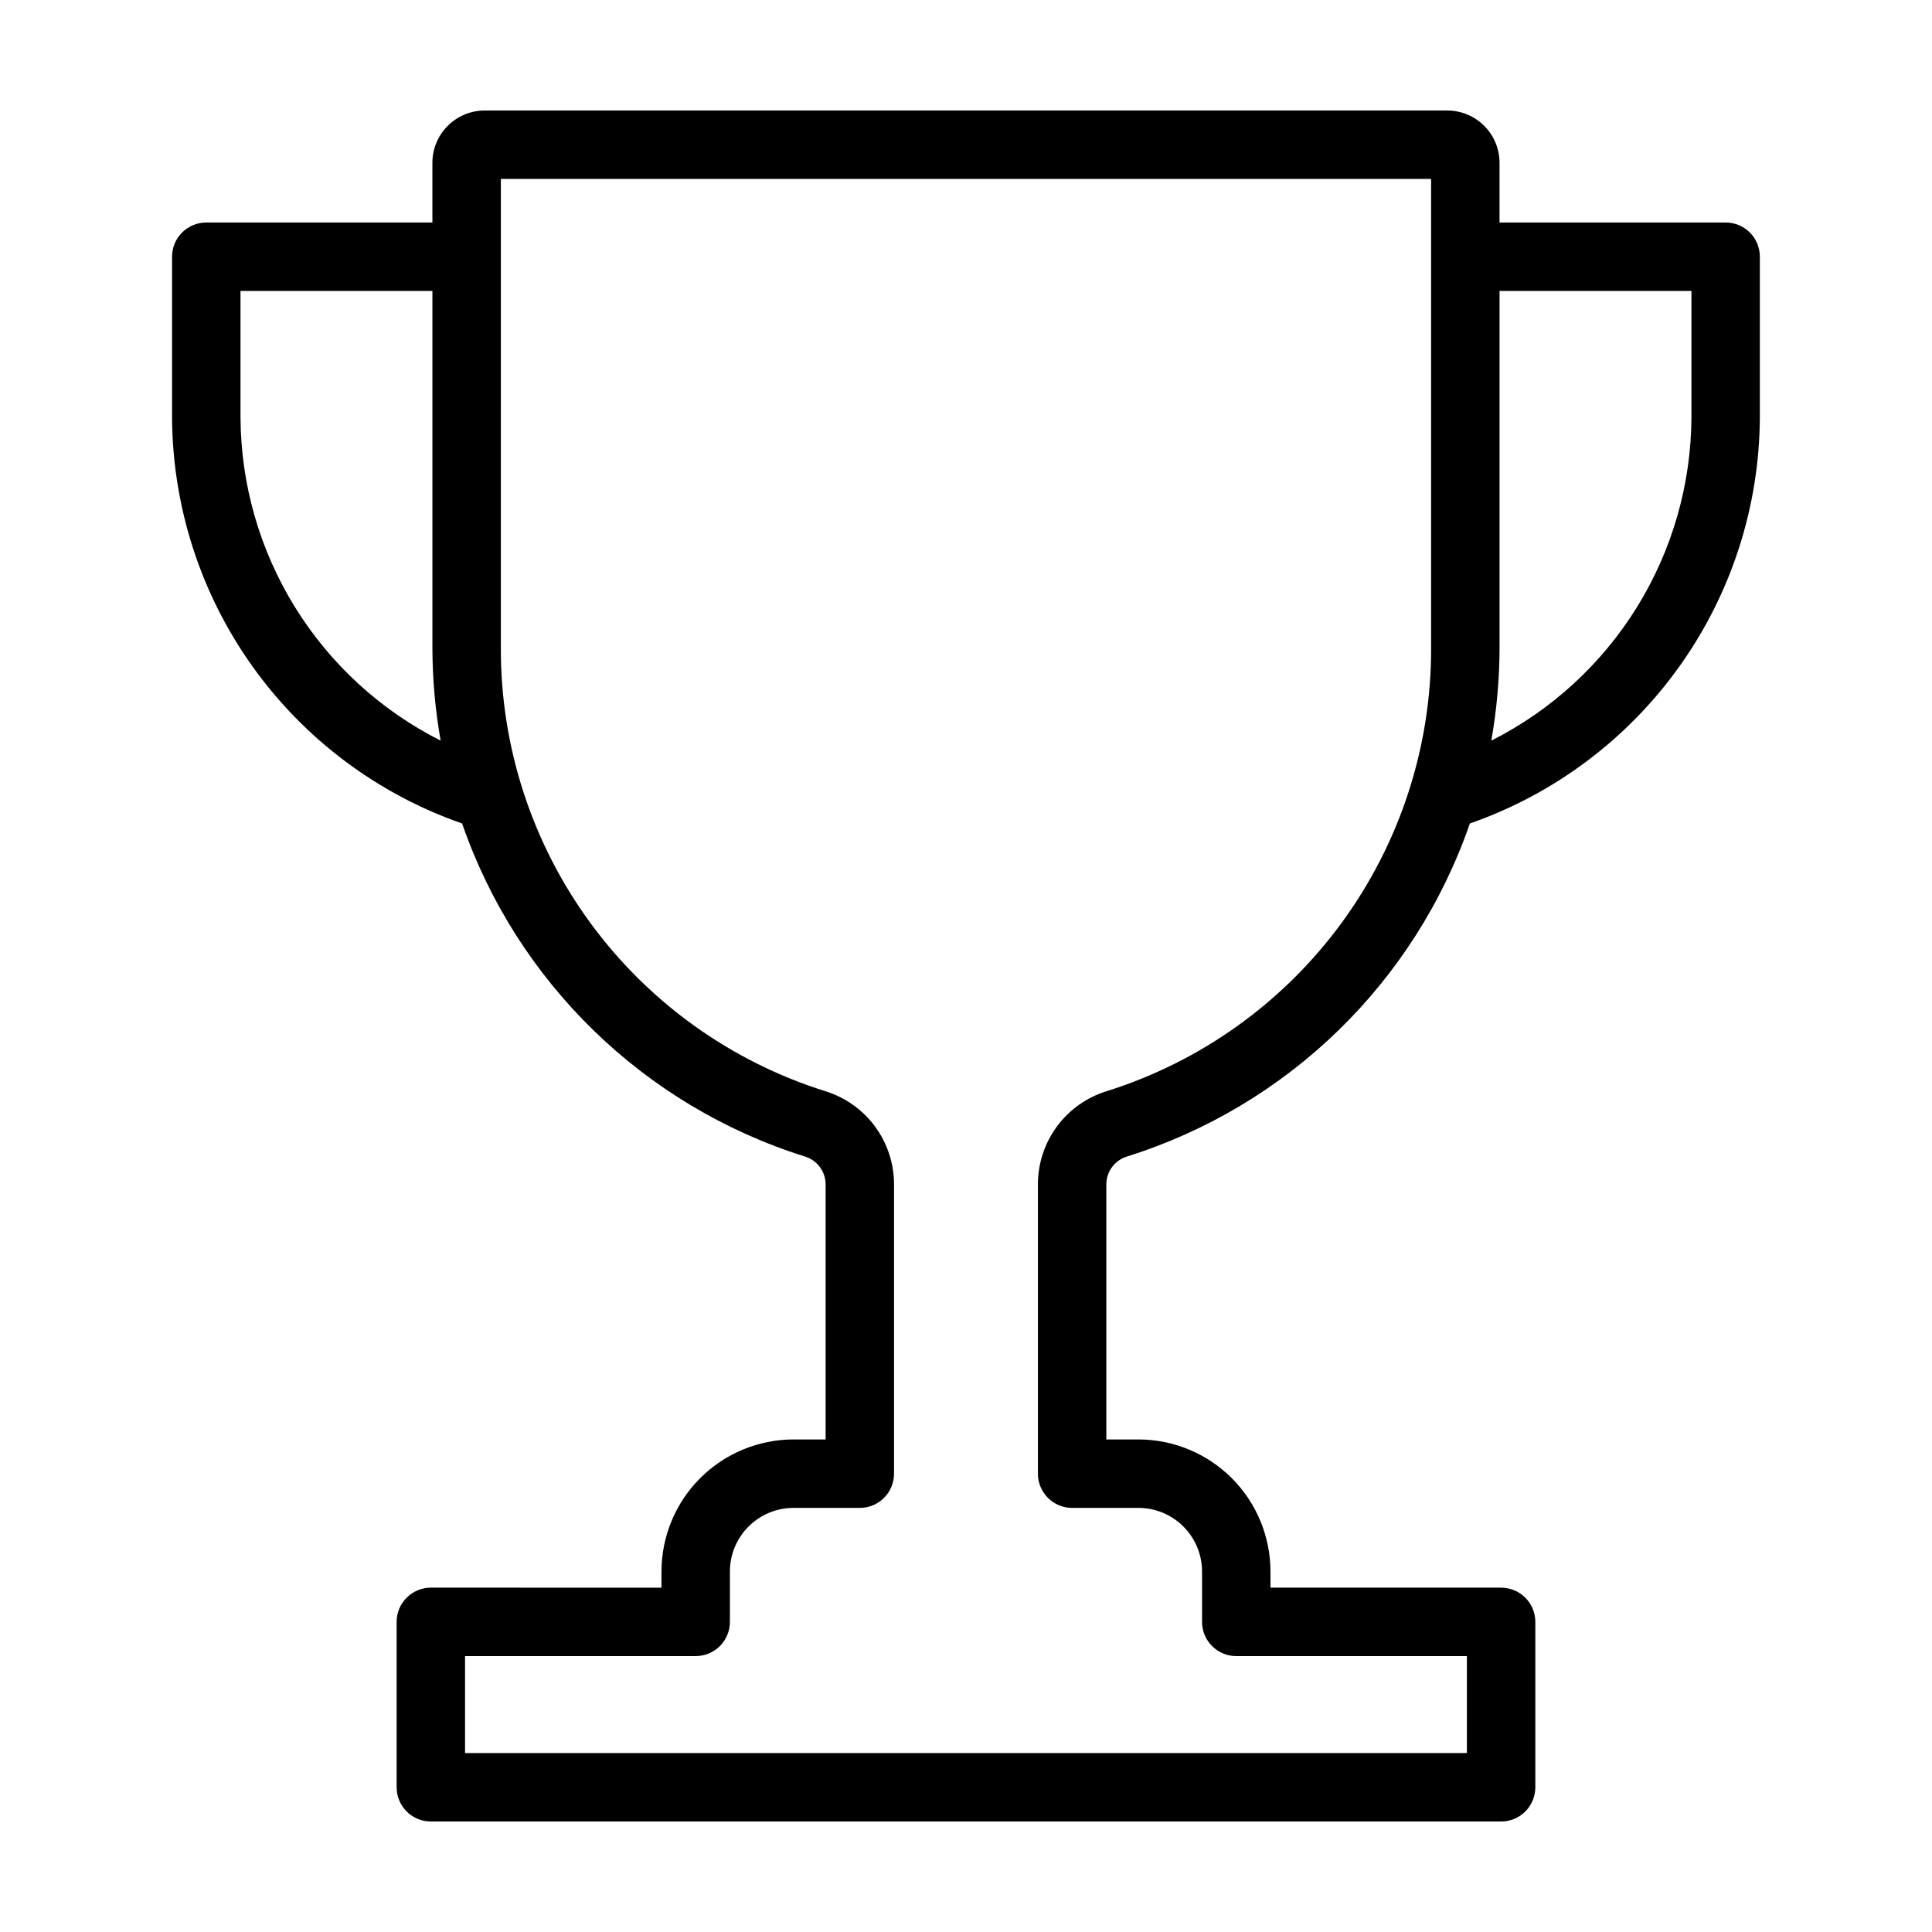 <?xml version="1.0" encoding="UTF-8"?>
<!-- Uploaded to: SVG Repo, www.svgrepo.com, Generator: SVG Repo Mixer Tools -->
<svg fill="#000000" width="800px" height="800px" version="1.1" viewBox="144 144 512 512" xmlns="http://www.w3.org/2000/svg">
 <path d="m266.46 362.23c14.574 42.117 48.234 74.844 90.746 88.223 3.254 0.945 5.519 3.894 5.594 7.281v67.734h-8.52c-9.273 0.012-18.164 3.699-24.723 10.258s-10.246 15.449-10.258 24.727v4.297l-61.121-0.004c-2.406 0-4.711 0.957-6.41 2.656-1.703 1.699-2.656 4.008-2.656 6.41v43.836c0 2.406 0.953 4.711 2.656 6.414 1.699 1.699 4.004 2.656 6.41 2.652h283.63c2.406 0.004 4.715-0.953 6.414-2.652 1.699-1.703 2.656-4.008 2.656-6.414v-43.836c0-2.402-0.957-4.711-2.656-6.41-1.699-1.699-4.008-2.656-6.414-2.656h-61.121v-4.297 0.004c-0.008-9.277-3.699-18.168-10.254-24.727-6.559-6.559-15.453-10.246-24.727-10.258h-8.516v-67.734c0.07-3.387 2.336-6.336 5.59-7.281 42.512-13.379 76.176-46.105 90.75-88.223 22.371-7.801 41.773-22.344 55.535-41.629 13.762-19.281 21.211-42.359 21.312-66.051v-42.52c0-2.406-0.953-4.711-2.652-6.414-1.703-1.699-4.008-2.652-6.414-2.652h-59.922v-15.828c-0.008-7.644-6.203-13.84-13.848-13.848h-255.1c-7.644 0.008-13.84 6.203-13.852 13.848v15.828h-59.926c-2.406 0-4.711 0.953-6.41 2.652-1.703 1.703-2.656 4.008-2.656 6.414v42.52c0.102 23.695 7.551 46.77 21.312 66.055 13.766 19.285 33.172 33.828 55.543 41.625zm325.79-141.13v33.453c-0.078 17.789-5.074 35.211-14.434 50.336-9.359 15.129-22.719 27.371-38.602 35.383 1.434-8.117 2.164-16.344 2.18-24.59v-94.582zm-315.52-29.676h246.53v124.26c0.074 26.191-8.227 51.719-23.695 72.855-15.465 21.137-37.281 36.777-62.27 44.629-5.262 1.617-9.867 4.875-13.148 9.293-3.281 4.422-5.066 9.773-5.09 15.281v76.801c0 2.402 0.957 4.711 2.656 6.41 1.699 1.699 4.008 2.656 6.414 2.656h17.586-0.004c4.469 0.004 8.75 1.781 11.906 4.941 3.16 3.156 4.934 7.438 4.941 11.906v13.363-0.004c0 2.406 0.953 4.715 2.656 6.414 1.699 1.699 4.004 2.656 6.41 2.656h61.121v25.699h-265.5v-25.699h61.121c2.406 0 4.715-0.957 6.414-2.656 1.699-1.699 2.656-4.008 2.656-6.414v-13.359c0.004-4.469 1.781-8.75 4.938-11.906 3.16-3.16 7.441-4.938 11.906-4.941h17.586c2.406 0 4.711-0.957 6.41-2.656 1.703-1.699 2.656-4.008 2.656-6.41v-76.805c-0.023-5.504-1.805-10.855-5.09-15.277-3.281-4.422-7.891-7.676-13.152-9.293-24.984-7.856-46.801-23.492-62.266-44.629-15.465-21.137-23.766-46.664-23.691-72.855zm-68.996 29.676h50.859v94.582c0.016 8.246 0.746 16.473 2.18 24.59-15.883-8.008-29.242-20.254-38.605-35.379-9.359-15.129-14.355-32.551-14.434-50.34z"/>
</svg>